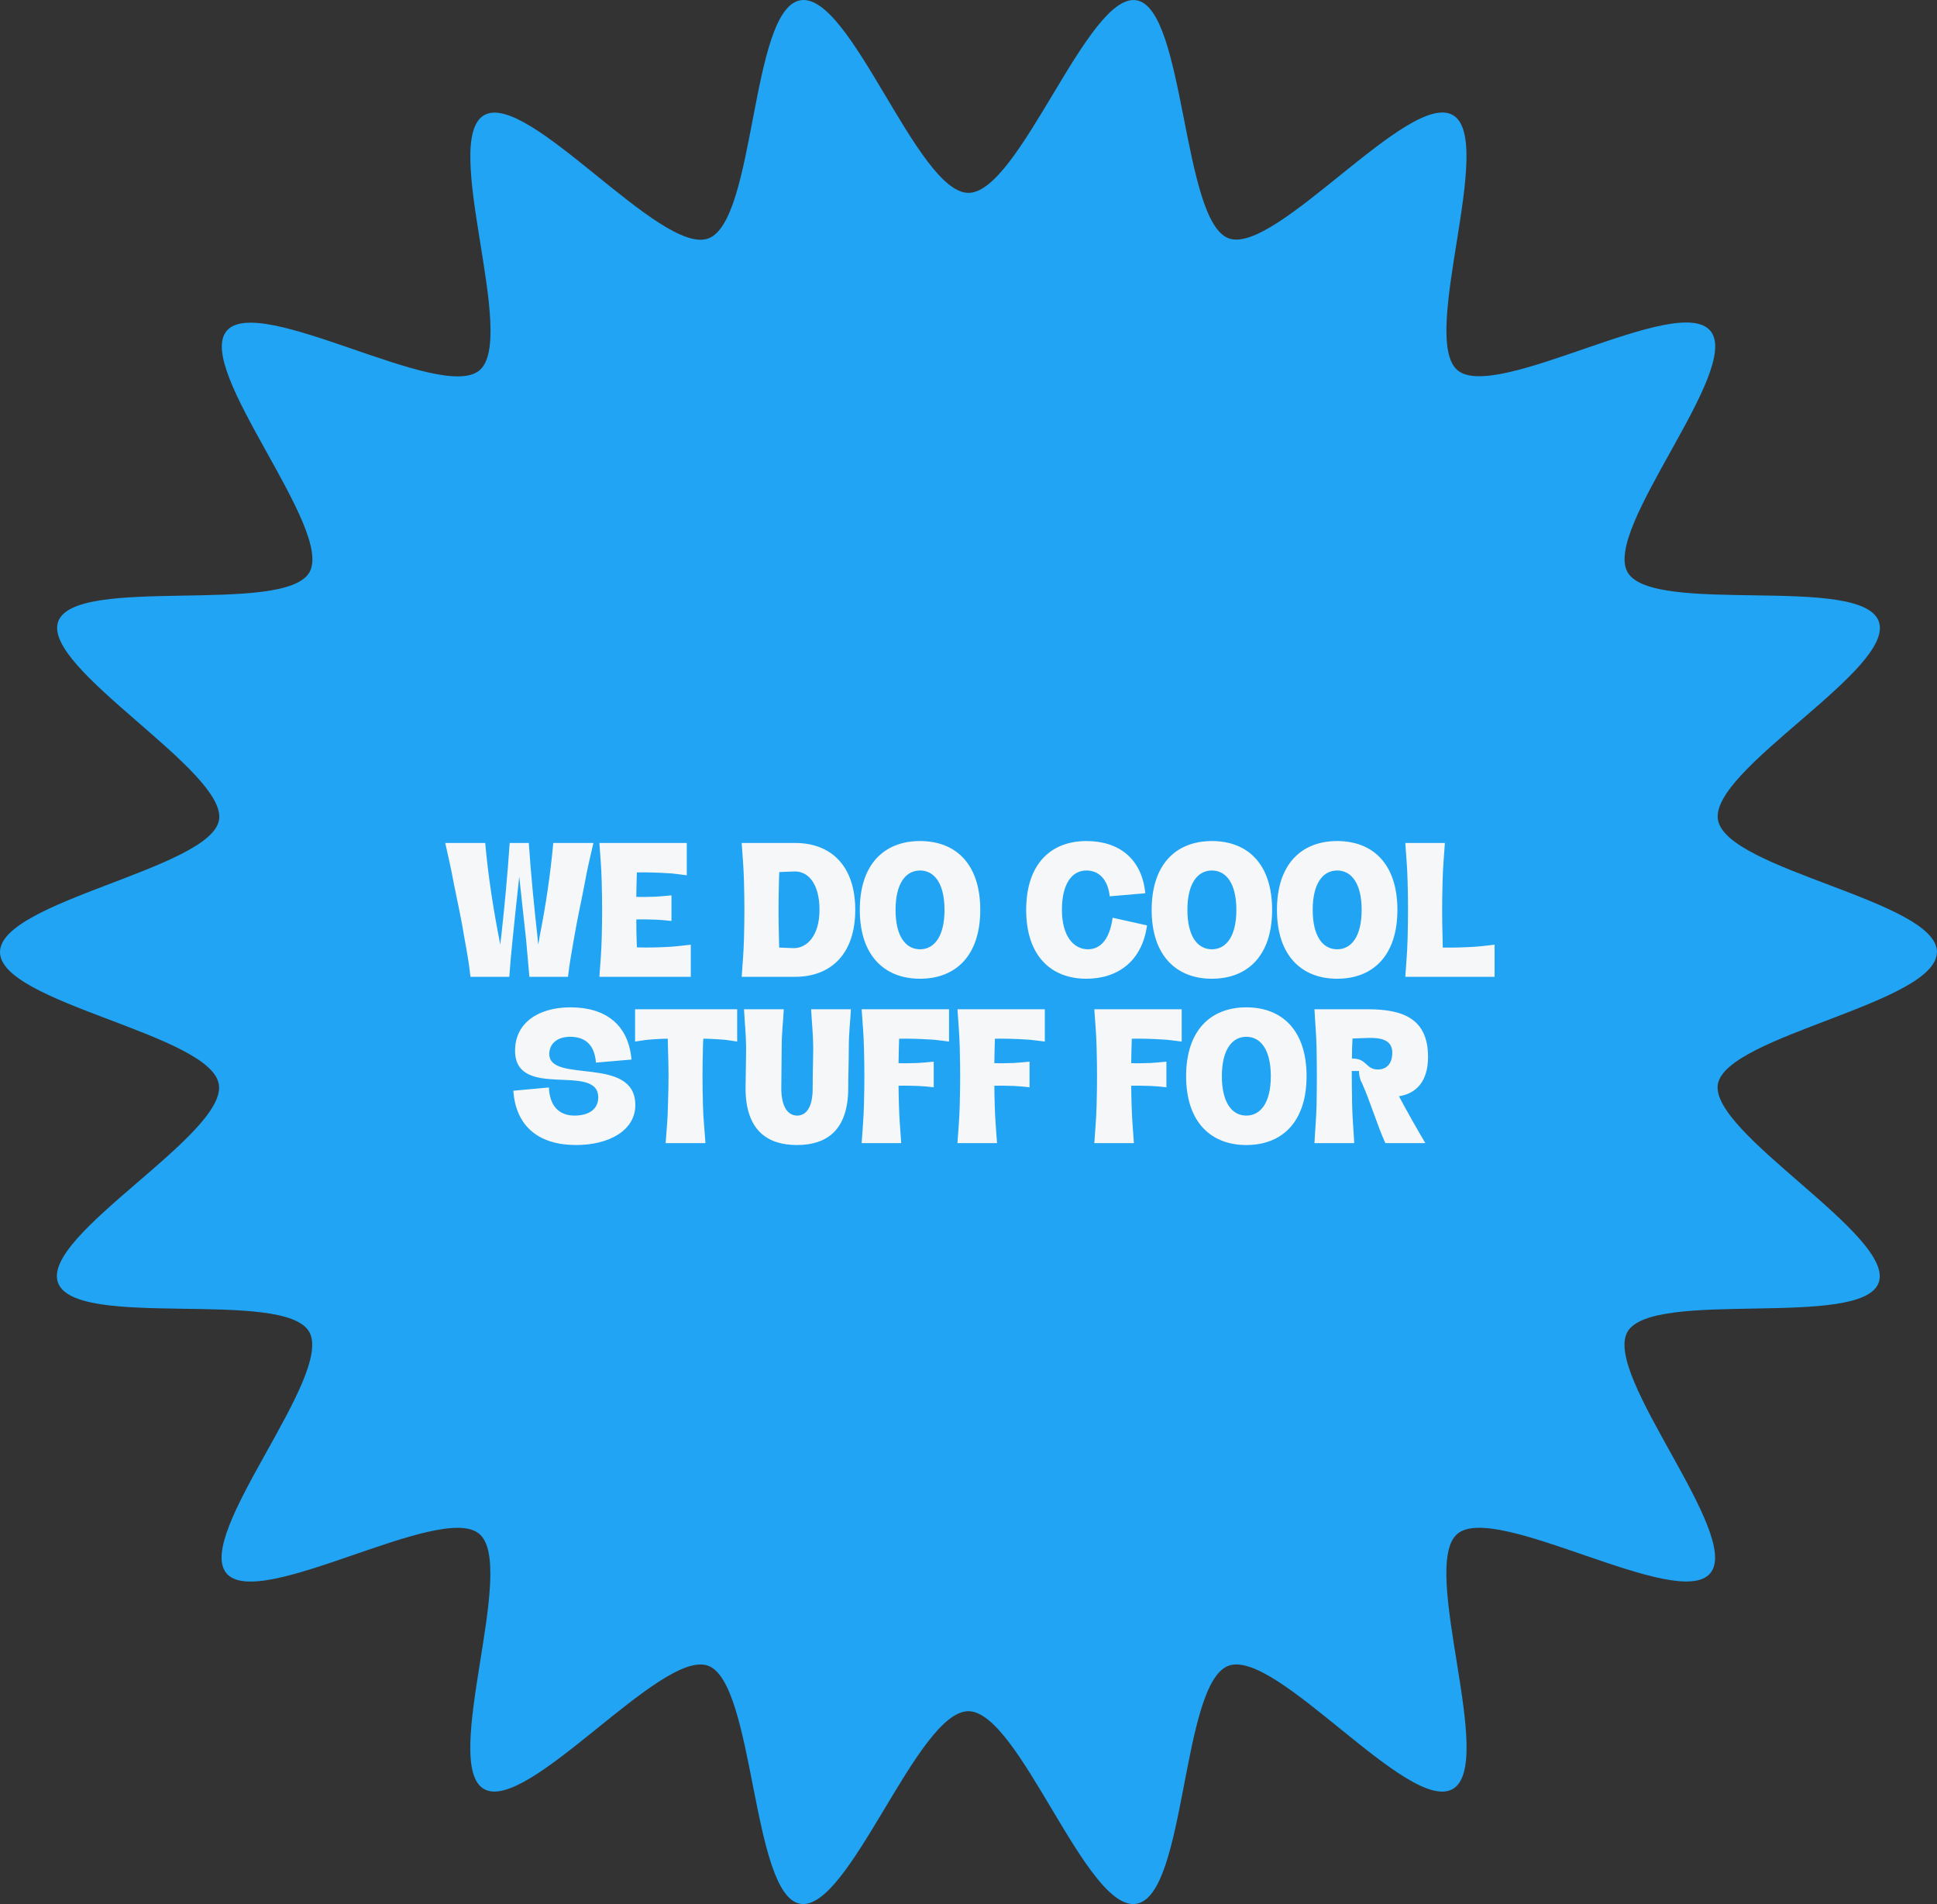 <svg width="233" height="229" viewBox="0 0 233 229" fill="none" xmlns="http://www.w3.org/2000/svg">
<rect x="0" y="0" width="233" height="229" fill="#333333" stroke="none"/>
<path d="M232.987 114.507C232.987 120.653 207.68 124.522 206.643 130.383C205.605 136.245 228.032 148.653 225.983 154.269C223.933 159.885 198.795 154.968 195.773 160.169C192.751 165.371 209.6 184.611 205.722 189.218C201.843 193.824 179.948 180.587 175.317 184.469C170.687 188.351 180.013 212.133 174.747 215.161C169.48 218.189 153.526 198.262 147.793 200.333C142.06 202.403 142.734 227.919 136.702 228.967C130.671 230.015 122.642 205.806 116.481 205.806C110.319 205.806 102.134 229.989 96.259 228.967C90.383 227.945 90.798 202.377 85.168 200.333C79.539 198.288 63.429 218.163 58.214 215.161C53 212.159 62.274 188.338 57.644 184.469C53.013 180.6 31.131 193.85 27.239 189.218C23.348 184.586 40.223 165.41 37.188 160.169C34.153 154.929 9.067 159.988 6.978 154.269C4.89 148.55 27.382 136.413 26.318 130.383C25.255 124.354 0 120.653 0 114.507C0 108.361 25.307 104.492 26.344 98.63C27.382 92.769 4.955 80.36 7.004 74.745C9.054 69.129 34.192 74.046 37.214 68.844C40.236 63.643 23.387 44.402 27.265 39.796C31.144 35.19 53.039 48.426 57.669 44.545C62.3 40.663 52.974 16.881 58.24 13.853C63.442 10.851 79.461 30.752 85.194 28.681C90.927 26.611 90.24 1.095 96.272 0.034C102.303 -1.027 110.332 23.195 116.494 23.195C122.655 23.195 130.853 -0.988 136.715 0.034C142.578 1.056 142.176 26.624 147.806 28.668C153.435 30.713 169.545 10.838 174.76 13.84C179.974 16.842 170.7 40.663 175.33 44.532C179.961 48.401 201.843 35.151 205.735 39.783C209.626 44.415 192.751 63.591 195.786 68.832C198.821 74.072 223.907 69.013 225.996 74.732C228.084 80.451 205.592 92.588 206.656 98.618C207.719 104.647 233 108.348 233 114.494L232.987 114.507Z" fill="#20A4F3"/>
<path d="M56.594 117.482C56.387 115.688 56.226 114.814 55.904 113.043C55.444 110.214 55.122 108.949 54.593 106.281C54.271 104.487 53.949 103.153 53.558 101.382H58.365C58.733 105.499 59.377 109.57 60.182 113.618C60.205 113.296 60.251 112.951 60.297 112.583C60.711 108.857 61.056 105.131 61.309 101.382H63.609C63.862 105.131 64.23 108.857 64.644 112.583C64.667 112.951 64.713 113.296 64.736 113.595C64.805 113.273 64.874 112.928 64.92 112.583C65.656 108.88 66.208 105.154 66.553 101.382H71.383C70.969 103.153 70.647 104.487 70.325 106.281C69.819 108.949 69.497 110.214 69.014 113.043C68.715 114.814 68.531 115.688 68.324 117.482H63.678C63.517 115.688 63.448 114.814 63.287 113.043C62.988 110.214 62.827 108.949 62.551 106.281C62.528 105.982 62.482 105.706 62.459 105.43C62.436 105.706 62.39 105.982 62.367 106.281C62.091 108.949 61.93 110.214 61.654 113.043C61.47 114.814 61.401 115.688 61.263 117.482H56.594ZM72.101 117.482C72.216 115.688 72.331 114.676 72.377 112.882C72.446 110.191 72.446 108.673 72.377 105.982C72.331 104.188 72.216 103.176 72.101 101.382H82.612V105.269C81.784 105.177 81.002 105.039 80.243 105.016C79.162 104.947 77.851 104.901 76.609 104.924C76.563 105.89 76.563 106.879 76.54 107.868C77.345 107.891 77.943 107.868 78.863 107.845C79.622 107.799 80.013 107.753 80.772 107.684V110.766C80.013 110.674 79.622 110.651 78.863 110.605C77.943 110.582 77.345 110.559 76.54 110.582C76.54 111.709 76.563 112.836 76.609 113.94C77.943 113.986 79.438 113.94 80.588 113.871C81.347 113.825 82.267 113.71 83.095 113.618V117.482H72.101ZM89.216 117.482C89.331 115.688 89.446 114.676 89.492 112.882C89.561 110.191 89.561 108.673 89.492 105.982C89.446 104.188 89.331 103.176 89.216 101.382H95.633C99.934 101.382 102.878 104.096 102.878 109.432C102.878 114.745 99.934 117.482 95.633 117.482H89.216ZM93.724 113.963L95.449 114.032C97.082 114.055 98.577 112.514 98.577 109.432C98.577 106.35 97.266 104.809 95.633 104.809L93.747 104.878C93.724 105.223 93.701 105.568 93.701 105.982C93.632 108.673 93.632 110.191 93.701 112.882C93.701 113.273 93.724 113.618 93.724 113.963ZM110.67 117.712C106.369 117.712 103.425 114.906 103.425 109.432C103.425 103.935 106.369 101.152 110.67 101.152C114.994 101.152 117.915 103.935 117.915 109.432C117.915 114.906 114.994 117.712 110.67 117.712ZM110.67 114.17C112.395 114.17 113.614 112.606 113.614 109.432C113.614 106.258 112.395 104.694 110.67 104.694C108.945 104.694 107.726 106.258 107.726 109.432C107.726 112.606 108.945 114.17 110.67 114.17ZM130.683 117.712C126.382 117.712 123.438 114.906 123.438 109.432C123.438 103.935 126.382 101.152 130.683 101.152C134.57 101.152 137.353 103.245 137.767 107.431L133.489 107.799C133.259 105.706 132.132 104.694 130.683 104.694C128.958 104.694 127.739 106.258 127.739 109.432C127.739 112.606 129.165 114.17 130.867 114.17C132.408 114.17 133.489 112.928 133.834 110.375L137.974 111.295C137.399 115.55 134.501 117.712 130.683 117.712ZM145.777 117.712C141.476 117.712 138.532 114.906 138.532 109.432C138.532 103.935 141.476 101.152 145.777 101.152C150.101 101.152 153.022 103.935 153.022 109.432C153.022 114.906 150.101 117.712 145.777 117.712ZM145.777 114.17C147.502 114.17 148.721 112.606 148.721 109.432C148.721 106.258 147.502 104.694 145.777 104.694C144.052 104.694 142.833 106.258 142.833 109.432C142.833 112.606 144.052 114.17 145.777 114.17ZM160.848 117.712C156.547 117.712 153.603 114.906 153.603 109.432C153.603 103.935 156.547 101.152 160.848 101.152C165.172 101.152 168.093 103.935 168.093 109.432C168.093 114.906 165.172 117.712 160.848 117.712ZM160.848 114.17C162.573 114.17 163.792 112.606 163.792 109.432C163.792 106.258 162.573 104.694 160.848 104.694C159.123 104.694 157.904 106.258 157.904 109.432C157.904 112.606 159.123 114.17 160.848 114.17ZM169.042 117.482C169.157 115.688 169.272 114.676 169.318 112.882C169.387 110.191 169.387 108.673 169.318 105.982C169.272 104.188 169.157 103.176 169.042 101.382H173.803C173.688 103.176 173.573 104.188 173.527 105.982C173.458 108.673 173.458 110.191 173.527 112.882C173.527 113.273 173.55 113.618 173.55 113.963C174.838 113.986 176.195 113.94 177.299 113.871C178.058 113.825 178.978 113.71 179.783 113.618V117.482H169.042ZM69.293 137.712C64.877 137.712 62.048 135.527 61.749 131.18L66.027 130.789C66.119 133.066 67.292 134.17 69.109 134.17C70.788 134.17 71.961 133.434 71.961 131.985C71.961 127.753 61.956 132.376 61.956 126.35C61.956 123.107 64.647 121.152 68.626 121.152C72.812 121.152 75.595 123.199 75.963 127.431L71.685 127.799C71.524 125.66 70.397 124.694 68.58 124.694C67.039 124.694 66.073 125.522 66.073 126.764C66.073 130.375 76.423 126.879 76.423 132.905C76.423 135.964 73.249 137.712 69.293 137.712ZM80.072 137.482C80.187 135.688 80.325 134.676 80.348 132.882C80.44 130.191 80.44 128.673 80.348 125.982C80.348 125.591 80.325 125.246 80.325 124.924C79.658 124.924 78.991 124.97 78.37 125.016C77.703 125.039 77.105 125.177 76.392 125.269V121.382H88.674V125.269C87.961 125.177 87.363 125.039 86.673 125.016C86.006 124.97 85.316 124.924 84.603 124.924C84.58 125.246 84.557 125.591 84.557 125.982C84.488 128.673 84.488 130.191 84.557 132.882C84.603 134.676 84.741 135.688 84.856 137.482H80.072ZM95.868 137.712C92.303 137.712 89.681 135.941 89.681 130.858C89.704 128.88 89.75 127.178 89.75 125.982C89.727 124.188 89.589 123.176 89.497 121.382H94.281C94.189 123.176 94.028 124.188 94.028 125.982C94.028 127.73 93.982 129.317 93.982 130.858C93.982 133.227 94.833 134.17 95.891 134.17C96.949 134.17 97.777 133.204 97.754 130.858C97.754 128.88 97.823 127.178 97.823 125.982C97.8 124.188 97.662 123.176 97.57 121.382H102.354C102.262 123.176 102.101 124.188 102.101 125.982C102.101 127.73 102.032 129.317 102.032 130.858C102.032 135.941 99.433 137.712 95.868 137.712ZM103.647 137.482C103.762 135.688 103.877 134.676 103.923 132.882C103.992 130.191 103.992 128.673 103.923 125.982C103.877 124.188 103.762 123.176 103.647 121.382H114.158V125.269C113.33 125.177 112.548 125.039 111.789 125.016C110.708 124.947 109.397 124.901 108.155 124.924C108.109 125.89 108.109 126.879 108.086 127.868C108.891 127.891 109.489 127.868 110.409 127.845C111.168 127.799 111.559 127.753 112.318 127.684V130.766C111.559 130.674 111.168 130.651 110.409 130.605C109.489 130.582 108.891 130.559 108.086 130.582C108.086 131.272 108.109 132.031 108.132 132.882C108.178 134.676 108.293 135.688 108.408 137.482H103.647ZM115.17 137.482C115.285 135.688 115.4 134.676 115.446 132.882C115.515 130.191 115.515 128.673 115.446 125.982C115.4 124.188 115.285 123.176 115.17 121.382H125.681V125.269C124.853 125.177 124.071 125.039 123.312 125.016C122.231 124.947 120.92 124.901 119.678 124.924C119.632 125.89 119.632 126.879 119.609 127.868C120.414 127.891 121.012 127.868 121.932 127.845C122.691 127.799 123.082 127.753 123.841 127.684V130.766C123.082 130.674 122.691 130.651 121.932 130.605C121.012 130.582 120.414 130.559 119.609 130.582C119.609 131.272 119.632 132.031 119.655 132.882C119.701 134.676 119.816 135.688 119.931 137.482H115.17ZM131.634 137.482C131.749 135.688 131.864 134.676 131.91 132.882C131.979 130.191 131.979 128.673 131.91 125.982C131.864 124.188 131.749 123.176 131.634 121.382H142.145V125.269C141.317 125.177 140.535 125.039 139.776 125.016C138.695 124.947 137.384 124.901 136.142 124.924C136.096 125.89 136.096 126.879 136.073 127.868C136.878 127.891 137.476 127.868 138.396 127.845C139.155 127.799 139.546 127.753 140.305 127.684V130.766C139.546 130.674 139.155 130.651 138.396 130.605C137.476 130.582 136.878 130.559 136.073 130.582C136.073 131.272 136.096 132.031 136.119 132.882C136.165 134.676 136.28 135.688 136.395 137.482H131.634ZM149.921 137.712C145.62 137.712 142.676 134.906 142.676 129.432C142.676 123.935 145.62 121.152 149.921 121.152C154.245 121.152 157.166 123.935 157.166 129.432C157.166 134.906 154.245 137.712 149.921 137.712ZM149.921 134.17C151.646 134.17 152.865 132.606 152.865 129.432C152.865 126.258 151.646 124.694 149.921 124.694C148.196 124.694 146.977 126.258 146.977 129.432C146.977 132.606 148.196 134.17 149.921 134.17ZM158.115 137.482C158.207 135.688 158.322 134.676 158.368 132.882C158.414 130.191 158.414 128.673 158.368 125.982C158.322 124.188 158.207 123.176 158.115 121.382H164.532C168.833 121.382 171.777 122.555 171.777 127.109C171.777 130.076 170.351 131.525 168.281 131.847C169.293 133.756 170.489 135.849 171.455 137.482H166.648C165.682 135.389 164.831 132.491 163.842 130.283C163.796 130.191 163.75 130.099 163.704 130.007C163.681 129.961 163.658 129.915 163.635 129.869H163.658C163.52 129.501 163.474 129.133 163.474 128.811H162.6C162.6 130.099 162.623 131.272 162.646 132.882C162.692 134.676 162.807 135.688 162.899 137.482H158.115ZM162.623 127.316H162.738C164.44 127.316 164.279 128.627 165.751 128.627C166.717 128.627 167.476 128.006 167.476 126.603C167.476 125.085 166.165 124.786 164.532 124.832L162.692 124.901C162.646 125.706 162.623 126.511 162.623 127.316Z" fill="#F6F7F8"/>
</svg>
